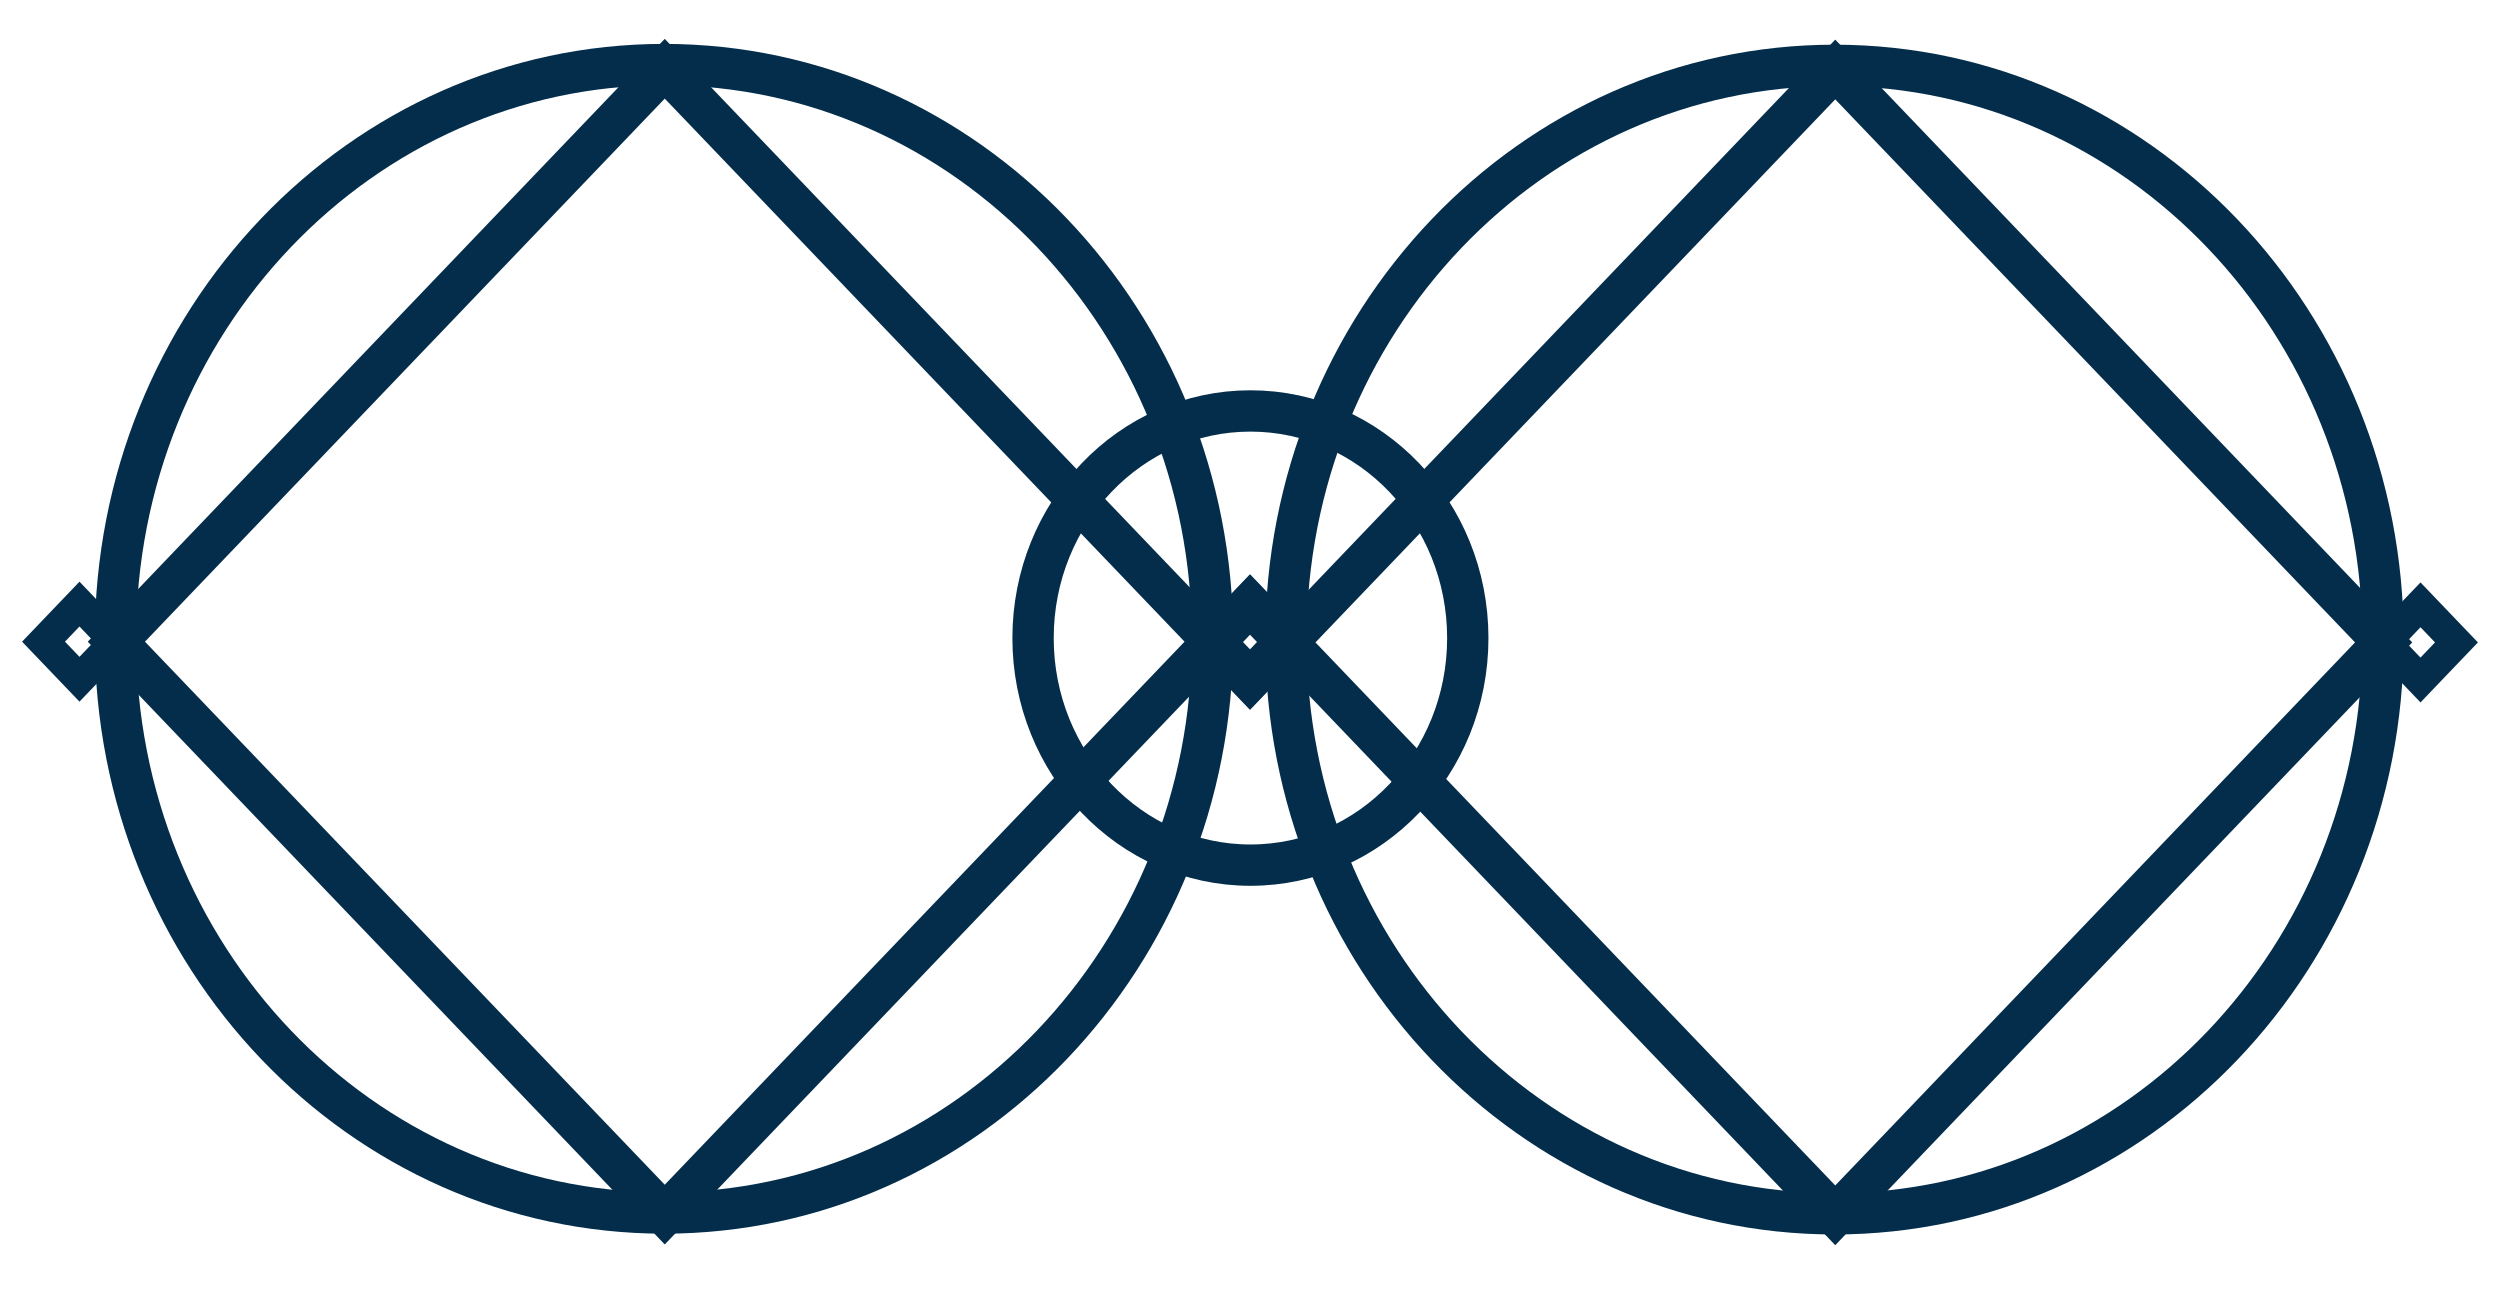 <svg width="121" height="63" viewBox="0 0 121 63" fill="none" xmlns="http://www.w3.org/2000/svg">
<g clip-path="url(#clip0_318_180)">
<path d="M62.239 30.956C62.239 46.305 74.127 58.748 88.79 58.748C103.453 58.748 115.34 46.305 115.34 30.956C115.34 15.607 103.453 3.163 88.79 3.163C74.127 3.163 62.239 15.607 62.239 30.956Z" stroke="#032D4A" stroke-width="2" stroke-miterlimit="10"/>
<path d="M62.284 31.093L88.826 3.363L115.368 31.093L88.826 58.822L62.284 31.093Z" stroke="#032D4A" stroke-width="2" stroke-miterlimit="10"/>
<path d="M58.759 31.093L60.5 29.274L62.241 31.093L60.5 32.912L58.759 31.093Z" stroke="#032D4A" stroke-width="2" stroke-miterlimit="10"/>
<path d="M115.411 31.093L117.152 29.274L118.893 31.093L117.152 32.912L115.411 31.093Z" stroke="#032D4A" stroke-width="1.5" stroke-miterlimit="10"/>
<path d="M50 30.882C50 36.952 54.71 41.873 60.521 41.873C66.331 41.873 71.041 36.952 71.041 30.882C71.041 24.811 66.331 19.89 60.521 19.89C54.71 19.89 50 24.811 50 30.882Z" stroke="#032D4A" stroke-width="2" stroke-miterlimit="10"/>
<path d="M5.587 30.918C5.587 46.267 17.474 58.71 32.138 58.71C46.801 58.71 58.688 46.267 58.688 30.918C58.688 15.569 46.801 3.125 32.138 3.125C17.474 3.125 5.587 15.569 5.587 30.918Z" stroke="#032D4A" stroke-width="2" stroke-miterlimit="10"/>
<path d="M5.632 31.057L32.174 3.327L58.716 31.057L32.174 58.786L5.632 31.057Z" stroke="#032D4A" stroke-width="2" stroke-miterlimit="10"/>
<path d="M2.106 31.057L3.847 29.238L5.587 31.057L3.847 32.875L2.106 31.057Z" stroke="#032D4A" stroke-width="1.5" stroke-miterlimit="10"/>
<path d="M58.759 31.057L60.5 29.238L62.241 31.057L60.5 32.875L58.759 31.057Z" stroke="#032D4A" stroke-width="2" stroke-miterlimit="10"/>
</g>
<defs>
<clipPath id="clip0_318_180">
<rect width="63" height="121" fill="white" transform="translate(121) rotate(90)"/>
</clipPath>
</defs>
</svg>
